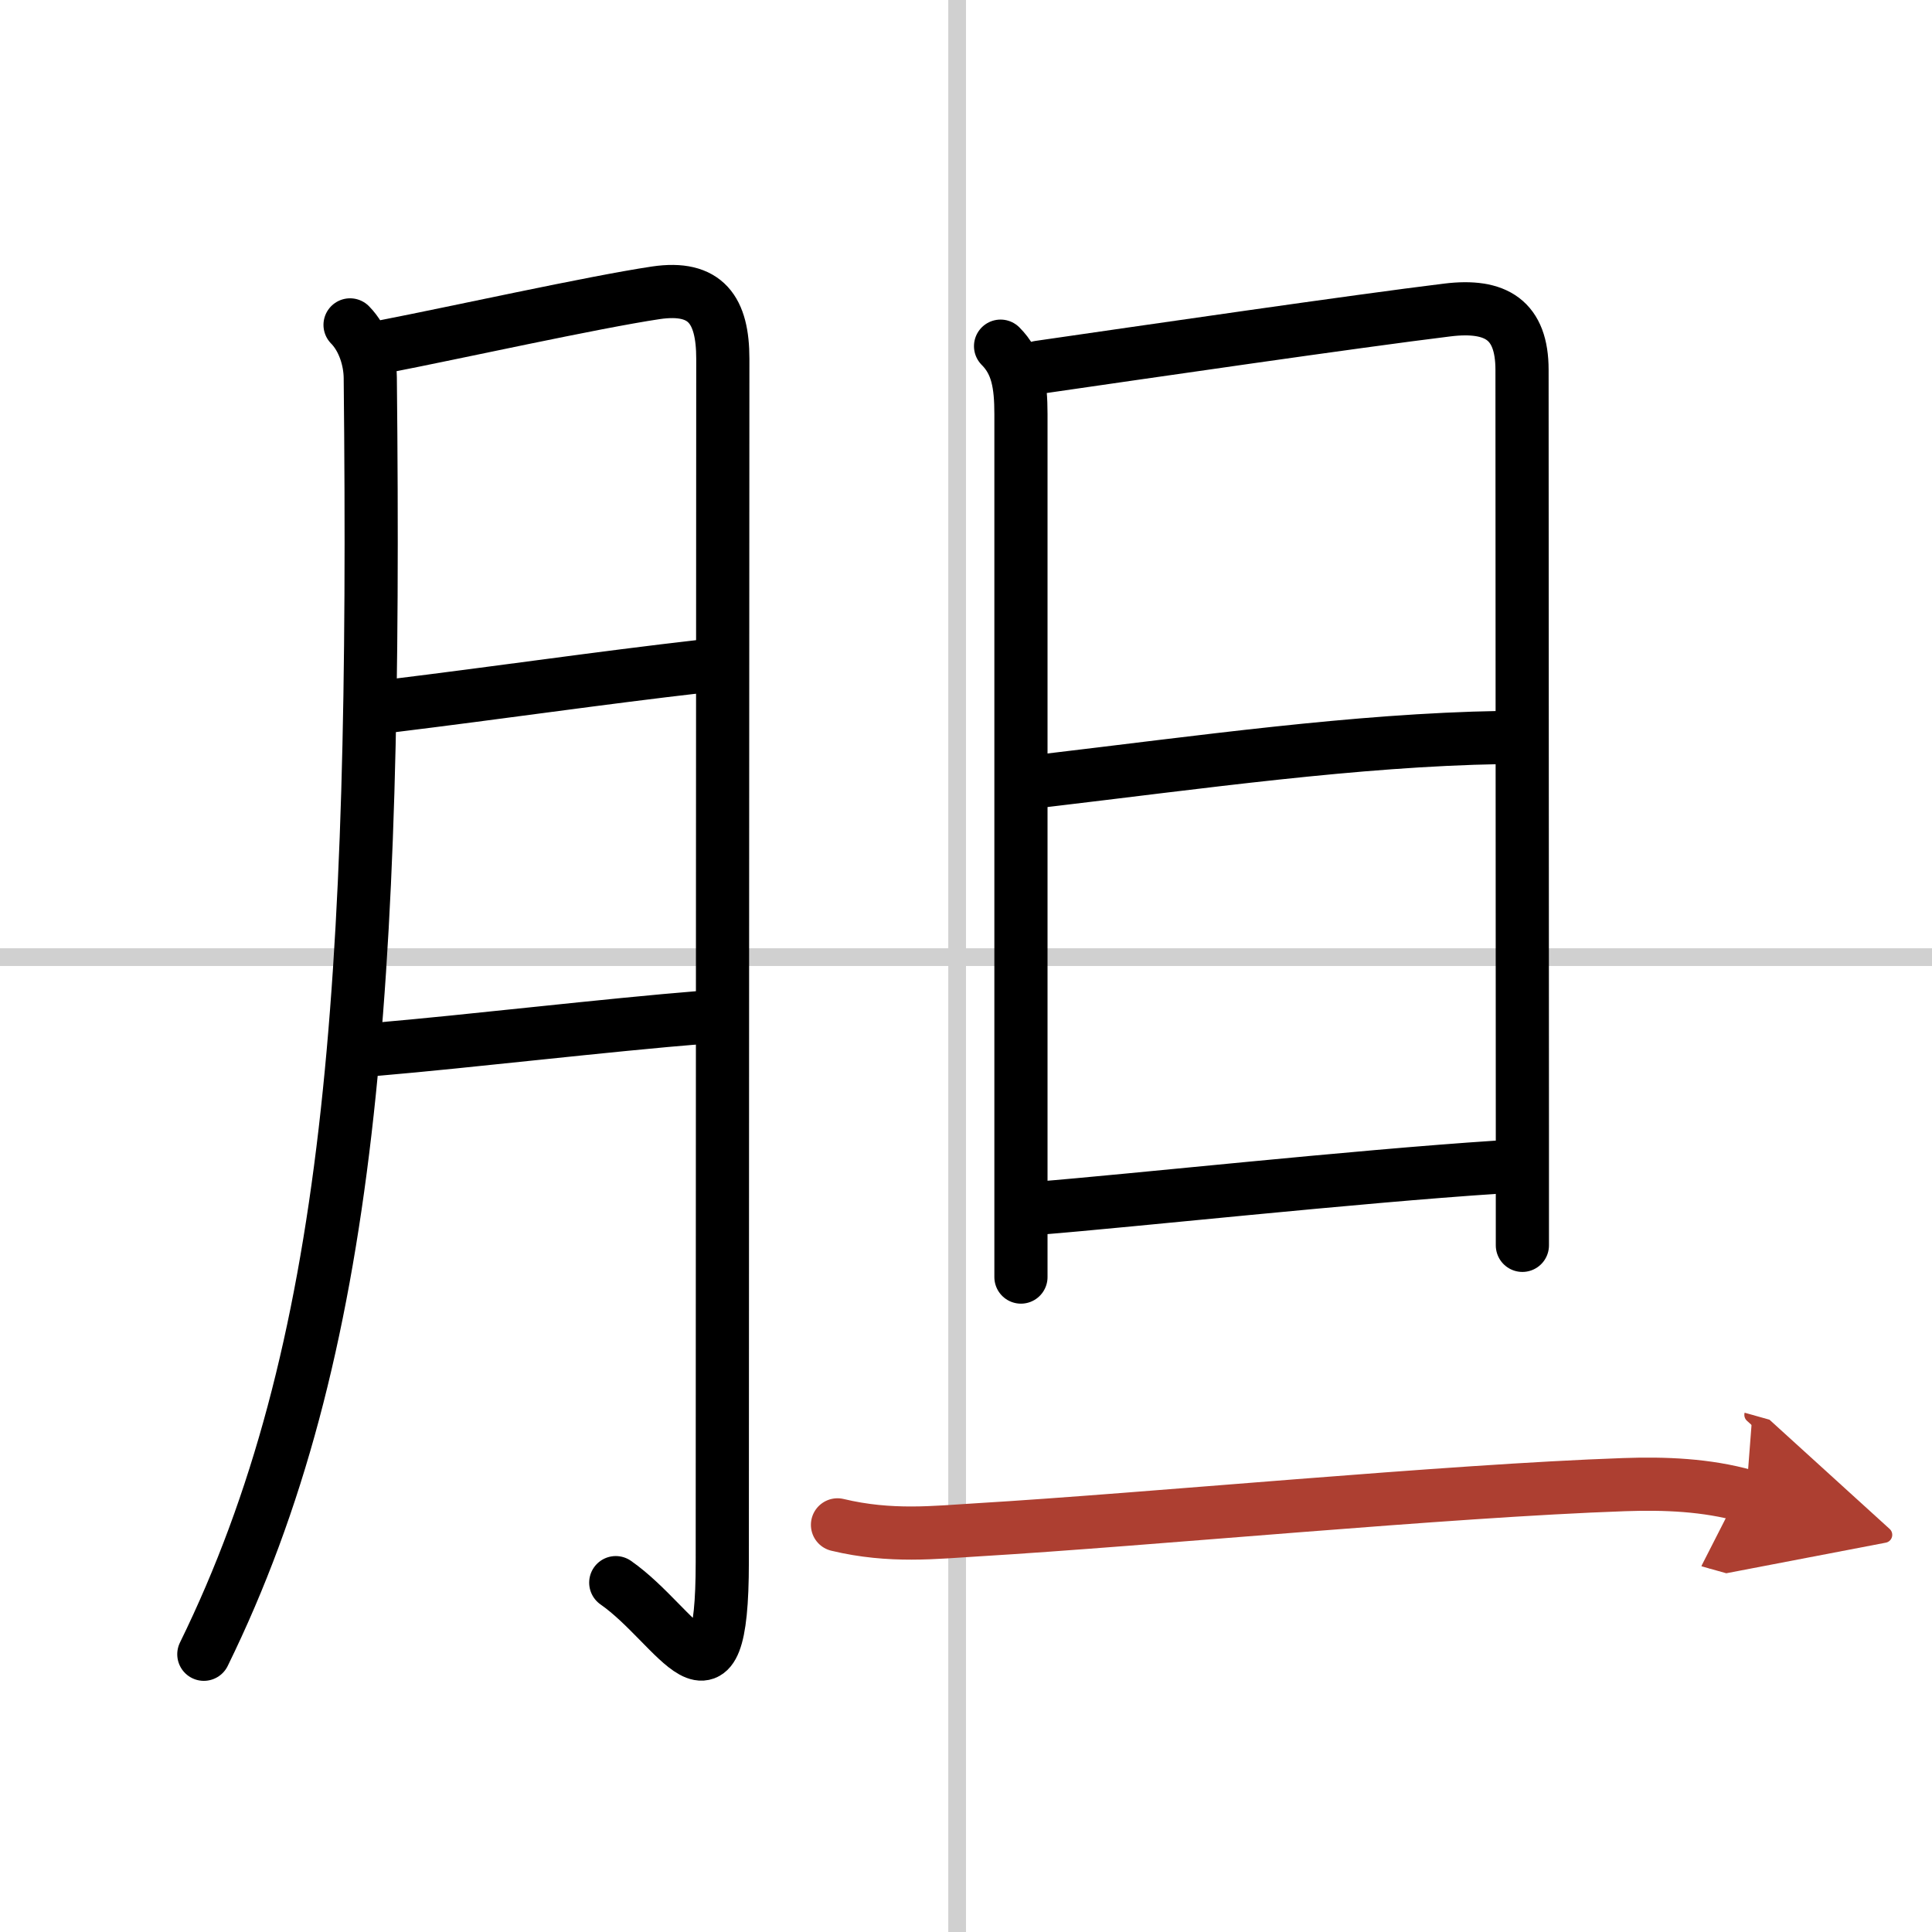 <svg width="400" height="400" viewBox="0 0 109 109" xmlns="http://www.w3.org/2000/svg"><defs><marker id="a" markerWidth="4" orient="auto" refX="1" refY="5" viewBox="0 0 10 10"><polyline points="0 0 10 5 0 10 1 5" fill="#ad3f31" stroke="#ad3f31"/></marker></defs><g fill="none" stroke="#000" stroke-linecap="round" stroke-linejoin="round" stroke-width="3"><rect width="100%" height="100%" fill="#fff" stroke="#fff"/><line x1="54" x2="54" y2="109" stroke="#d0d0d0" stroke-width="1"/><line x2="109" y1="54" y2="54" stroke="#d0d0d0" stroke-width="1"/><path d="m19.75 18.33c0.77 0.78 1.13 1.99 1.14 2.98 0.36 34.44-1.02 54.94-9.39 72.02"/><path d="m21.78 19.53c3.77-0.73 11.68-2.48 15.22-3.01 2.84-0.42 3.78 0.99 3.78 3.72 0 8.62-0.03 49.55-0.03 67.88 0 9.44-2.5 3.62-6.01 1.17"/><path d="m22.03 39.83c6.13-0.75 11.79-1.58 17.56-2.24"/><path d="m21.22 59.2c5.28-0.45 12.89-1.36 18.49-1.81"/><path d="m56.45 19.53c0.95 0.95 1.15 2.15 1.15 3.83v42.39 6.3"/><path d="m58.62 20.72c5.88-0.85 17.88-2.6 23.03-3.23 2.76-0.34 4.22 0.57 4.22 3.38 0 1.83 0.01 29.54 0.02 42.62v6.77"/><path d="m58.77 44.06c8.98-1.06 17.73-2.31 25.88-2.45"/><path d="m58.62 68.16c5.13-0.41 17.75-1.78 25.84-2.31"/><path d="m47.25 86.03c3 0.72 5.53 0.42 7.89 0.28 9.69-0.58 26.45-2.2 36.49-2.55 2.29-0.08 4.64 0.01 6.88 0.64" marker-end="url(#a)" stroke="#ad3f31"/></g></svg>
